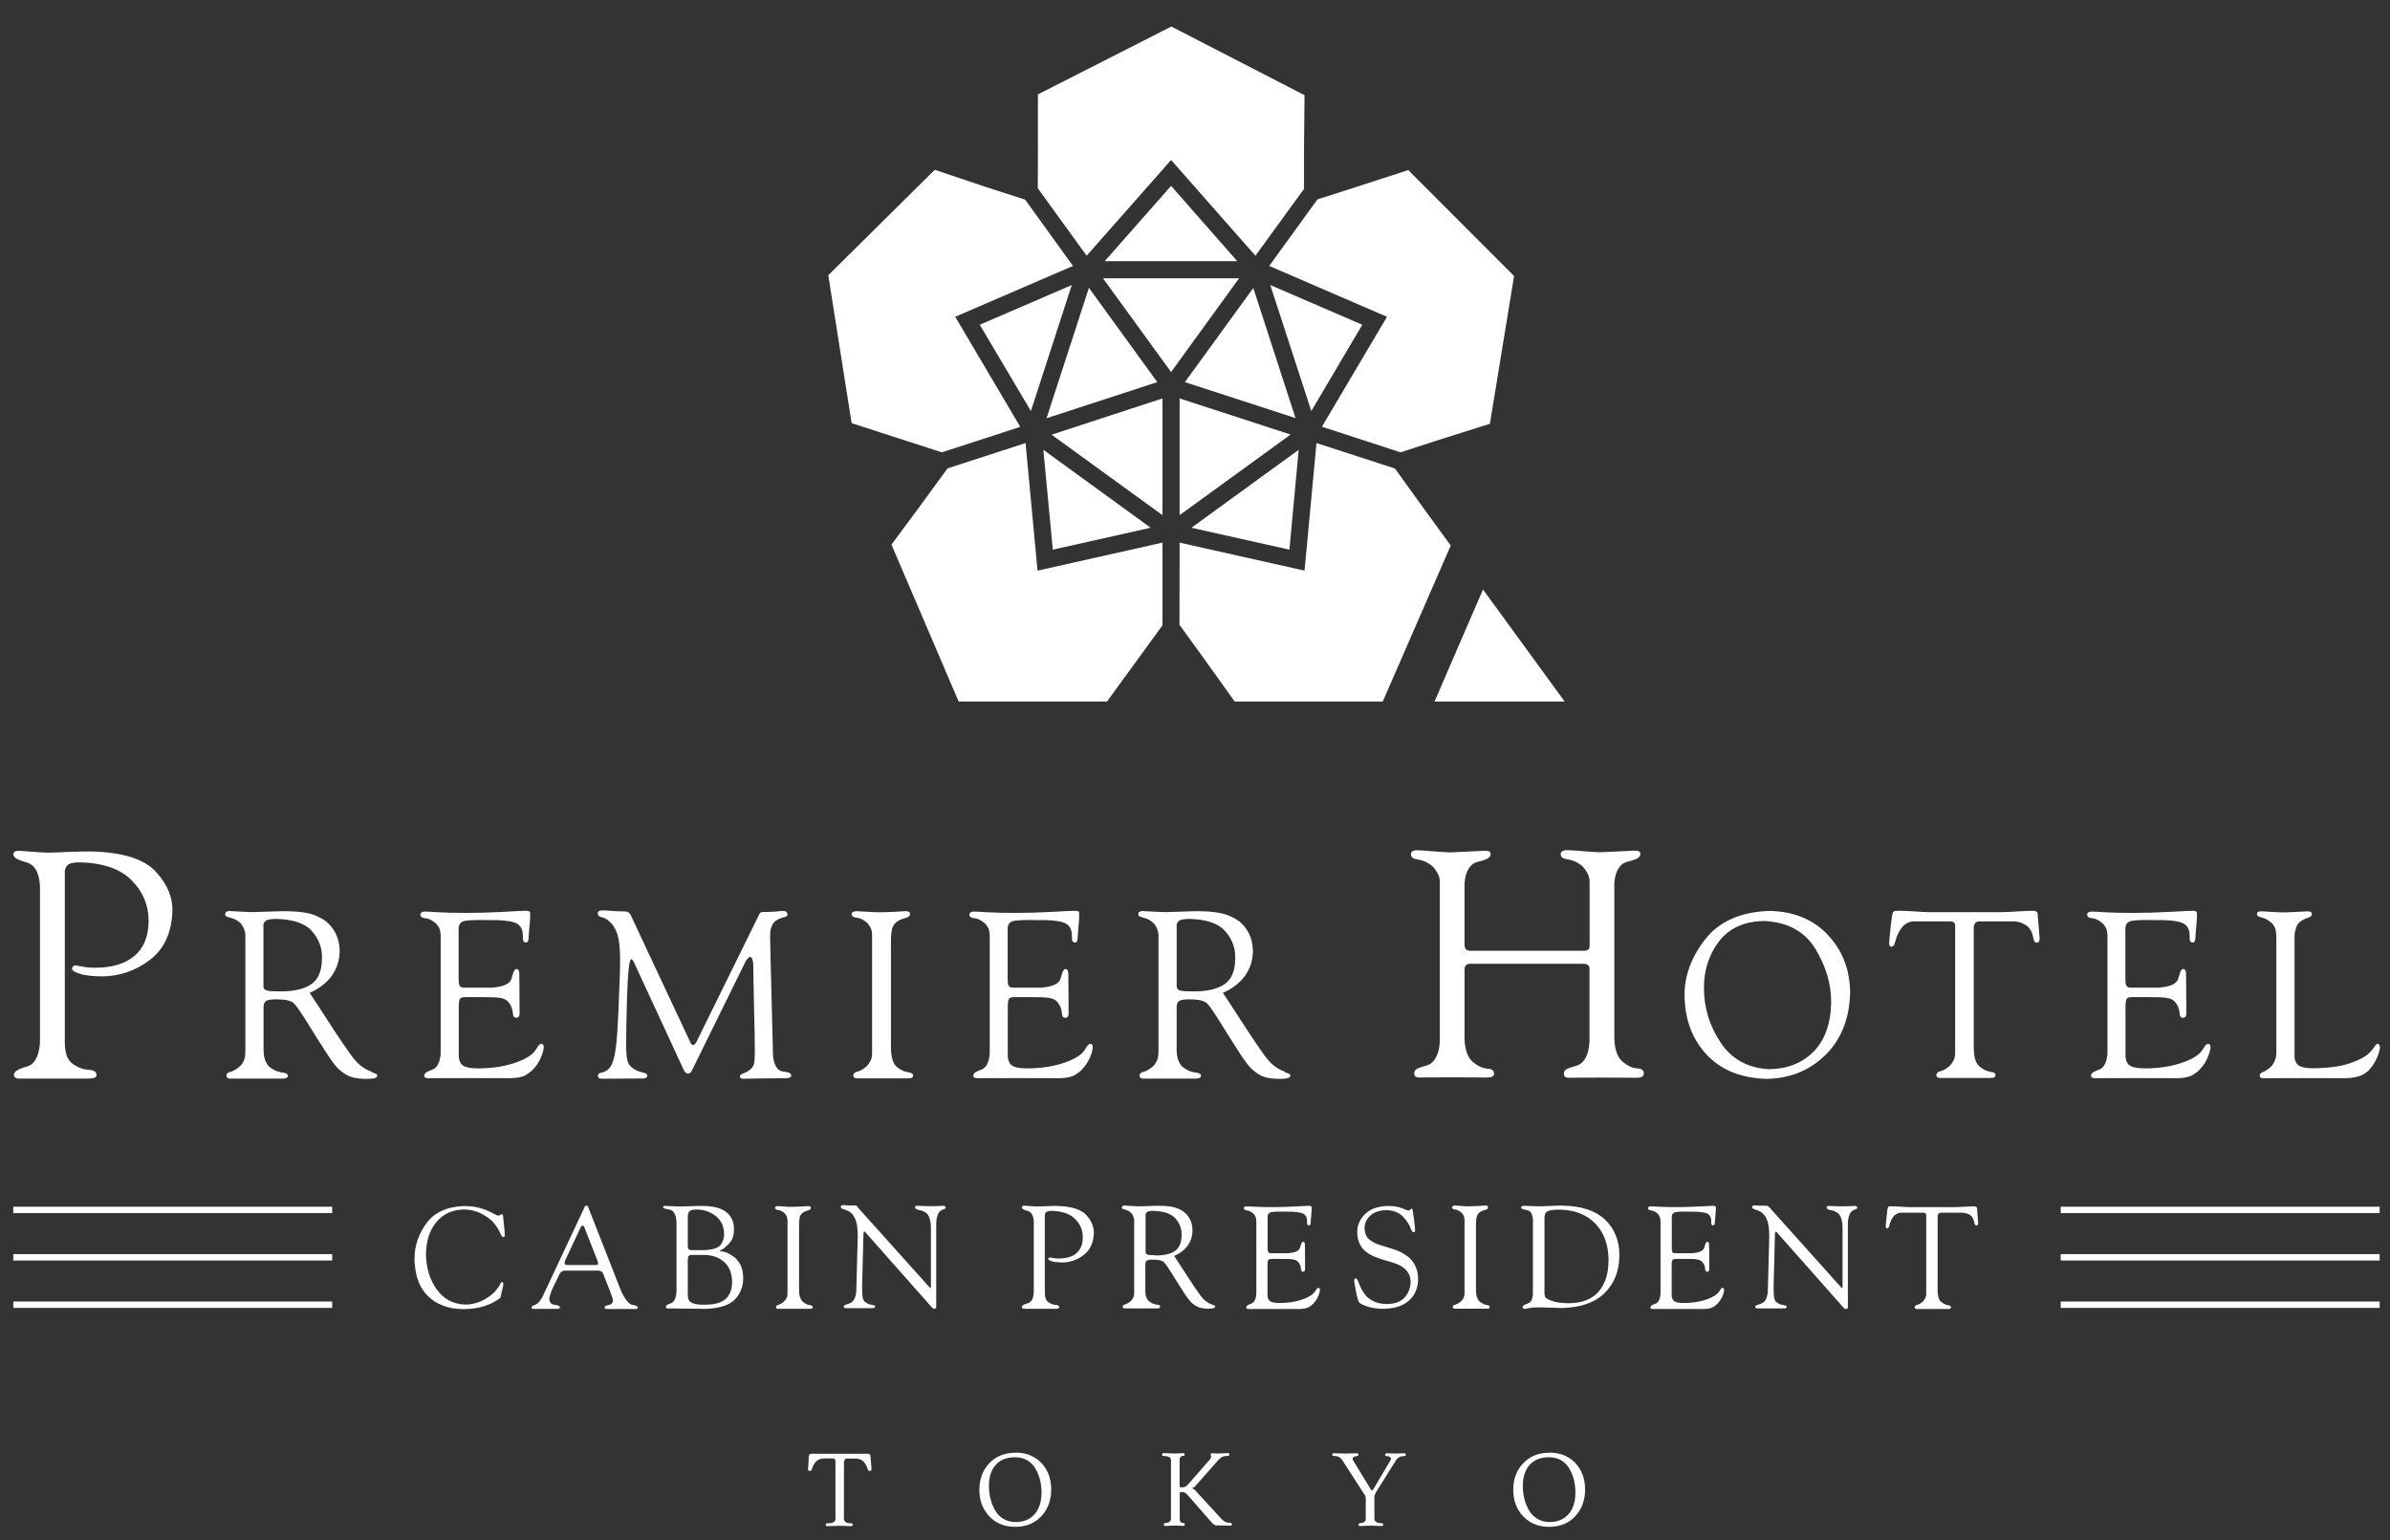 <?xml version="1.0" encoding="UTF-8"?>
<svg id="_レイヤー_2" data-name="レイヤー 2" xmlns="http://www.w3.org/2000/svg" viewBox="0 0 180 116">
  <rect x="0" y="0" width="180" height="116" fill="#333333" stroke="none"/>
  <g id="_レイヤー_14" data-name="レイヤー 14">
    <g>
      <g>
        <g>
          <g>
            <polygon points="78.58 33.88 86.66 39.75 79.29 41.4 78.58 33.88" fill="#fff" stroke-width="0"/>
            <polygon points="73.79 24.46 80.72 21.47 77.64 30.96 73.79 24.46" fill="#fff" stroke-width="0"/>
            <polygon points="83.2 19.67 88.2 14 93.18 19.67 83.2 19.67" fill="#fff" stroke-width="0"/>
            <polygon points="89.73 39.75 97.81 33.88 97.11 41.4 89.73 39.75" fill="#fff" stroke-width="0"/>
            <polygon points="95.67 21.47 102.6 24.46 98.76 30.96 95.67 21.47" fill="#fff" stroke-width="0"/>
          </g>
          <g>
            <g>
              <polygon points="88.2 12.05 81.84 19.26 78.16 14.18 78.17 11.19 78.17 7.11 88.22 2 98.25 7.17 98.21 11.19 98.21 14.23 94.55 19.26 88.2 12.05" fill="#fff" stroke-width="0"/>
              <polygon points="92.99 52.84 90.65 49.57 88.83 47.06 88.84 40.87 98.25 42.98 99.15 33.37 105.06 35.29 106.86 37.79 109.26 41.09 104.14 52.84 92.99 52.84" fill="#fff" stroke-width="0"/>
              <polygon points="99.56 32.14 104.46 23.86 95.59 20.03 99.22 15.02 102.18 14.07 106.06 12.81 114.03 20.79 112.21 31.92 108.37 33.13 105.48 34.07 99.56 32.14" fill="#fff" stroke-width="0"/>
              <polygon points="64.14 31.87 62.38 20.73 70.4 12.79 74.21 14.07 77.21 15.04 80.81 20.03 71.94 23.86 76.84 32.15 70.93 34.07 64.14 31.87" fill="#fff" stroke-width="0"/>
              <polygon points="72.2 52.84 67.14 41.02 69.53 37.79 71.36 35.28 77.24 33.37 78.14 42.98 87.55 40.87 87.55 47.1 85.75 49.57 83.37 52.84 72.2 52.84" fill="#fff" stroke-width="0"/>
            </g>
            <polygon points="108.04 52.84 111.69 44.4 117.84 52.84 108.04 52.84" fill="#fff" stroke-width="0"/>
            <g>
              <polygon points="82.01 21.68 87.16 28.78 78.82 31.5 82.01 21.68" fill="#fff" stroke-width="0"/>
              <polygon points="83.07 20.96 93.32 20.96 88.2 28.02 83.07 20.96" fill="#fff" stroke-width="0"/>
              <polygon points="88.84 30.01 97.2 32.73 88.84 38.8 88.84 30.01" fill="#fff" stroke-width="0"/>
              <polygon points="89.24 28.78 94.39 21.69 97.57 31.49 89.24 28.78" fill="#fff" stroke-width="0"/>
              <polygon points="79.2 32.74 87.55 30.01 87.55 38.8 79.2 32.74" fill="#fff" stroke-width="0"/>
            </g>
          </g>
        </g>
        <g>
          <g>
            <path d="m10.12,72c-.7.6-1.7.89-2.99.89-.38,0-.69-.04-.94-.09-.25-.05-.41-.08-.49-.09-.07,0-.14.02-.19.07-.06.05-.08.12-.08.2,0,.13.21.25.59.37.39.12.93.18,1.63.19,1.33,0,2.53-.41,3.61-1.22,1.08-.81,1.65-2.02,1.72-3.62.05-1.07-.37-2.09-1.24-3.04-.88-.96-2.5-1.47-4.88-1.53-.5,0-1.1.01-1.8.04-.7.03-1.18.05-1.44.05-.3,0-.71-.03-1.21-.07-.5-.04-.83-.06-.99-.07-.15,0-.26.03-.32.08-.06.05-.12.14-.09.26.08.23.42.37,1,.54.6.18.92.7,1,1.73v11.86c-.08,1.02-.41,1.62-.98,1.78s-1.01.35-.98.66c0,.06.03.12.1.17.06.05.16.08.29.08.15,0,4.7,0,5.11,0,.26,0,.41-.02.52-.05.11-.03.2-.1.2-.2,0-.28-.2-.39-.65-.42-.4-.03-.83-.19-1.27-.54-.14-.14-.26-.33-.34-.56-.08-.23-.13-.57-.13-1.01v-12.7c-.02-.24.05-.43.19-.58.14-.15.45-.23.91-.23,1.77.04,3.08.49,3.93,1.35.86.86,1.28,1.88,1.28,3.05,0,1.17-.36,2.05-1.06,2.65Zm17.88,8.72c-.24-.07-.6-.23-1.05-.64-.21-.21-.45-.51-.72-.9-.28-.4-.58-.84-.91-1.34-.33-.5-.67-1.02-1.01-1.55-.34-.53-.67-1.04-.99-1.51.73-.32,1.29-.76,1.68-1.3.38-.55.58-1.17.58-1.87-.01-.47-.1-.88-.26-1.22-.16-.34-.35-.6-.55-.79-.21-.24-.55-.45-1.03-.65-.48-.2-1.23-.31-2.22-.32-.29,0-.69.01-1.2.03-.51.02-.93.03-1.28.04-.28,0-.61-.02-.99-.04-.38-.02-.63-.04-.75-.04-.11,0-.19.02-.24.05-.05.03-.1.09-.1.18,0,.18.14.2.34.26.24.06.47.12.77.38.28.25.41.75.41.88v8.81c0,.31-.04.55-.12.72s-.18.31-.3.42c-.28.24-.51.36-.7.41-.21.05-.31.15-.3.3,0,.05.02.1.05.14.04.04.11.06.21.07.11,0,3.81,0,3.94,0,.14,0,.21-.01.28-.04.06-.03.14-.06.14-.16,0-.18-.16-.23-.43-.26-.26-.03-.6-.13-1-.46-.11-.11-.2-.27-.28-.46-.07-.2-.11-.43-.12-.71v-3.3c0-.22.06-.38.19-.46.14-.08.37-.12.7-.12.49,0,.83.04,1.03.11.2.06.33.14.39.22.14.14.34.42.62.85.28.43.58.91.91,1.45.33.53.65,1.03.95,1.49.3.46.55.79.74,1,.17.19.41.38.72.57.31.18.77.29,1.38.3.3,0,.53-.01.68-.04.15-.03.27-.1.25-.24-.02-.09-.12-.13-.4-.21Zm-7-6.05c-.36,0-.65-.01-.85-.05-.2-.04-.3-.15-.31-.33v-4.53c-.02-.13.02-.25.13-.37.1-.11.37-.17.8-.18,1.29.03,2.2.33,2.72.92.52.58.78,1.26.76,2.03,0,.95-.27,1.61-.82,1.98-.55.37-1.36.55-2.43.53Zm75.78,6.05c-.24-.07-.6-.23-1.05-.64-.21-.21-.45-.51-.72-.9-.28-.4-.58-.84-.91-1.34-.33-.5-.67-1.02-1.01-1.55-.34-.53-.67-1.04-.99-1.51.73-.32,1.29-.76,1.68-1.3.38-.55.58-1.17.58-1.87-.01-.47-.1-.88-.26-1.22-.16-.34-.35-.6-.55-.79-.21-.24-.55-.45-1.04-.65-.48-.2-1.23-.31-2.22-.32-.29,0-.69.01-1.2.03-.51.02-.93.03-1.28.04-.28,0-.61-.02-.99-.04-.38-.02-.63-.04-.75-.04-.11,0-.19.02-.24.05-.05.03-.1.09-.1.18,0,.18.14.2.34.26.24.06.47.12.77.38.28.25.41.75.41.88v8.81c0,.31-.04.55-.12.72-.08.17-.18.31-.3.42-.28.24-.51.36-.7.41-.21.05-.31.15-.3.3,0,.05.02.1.05.14.04.04.11.06.21.07.11,0,3.81,0,3.94,0,.14,0,.21-.01.28-.04.06-.03.14-.06.14-.16,0-.18-.16-.23-.43-.26-.26-.03-.6-.13-1-.46-.11-.11-.2-.27-.28-.46-.07-.2-.11-.43-.12-.71v-3.3c0-.22.06-.38.19-.46.14-.08.37-.12.7-.12.49,0,.83.04,1.03.11.2.06.33.14.39.22.14.14.34.42.62.85.28.43.58.91.91,1.45.33.53.65,1.03.95,1.49.3.46.55.79.74,1,.17.19.41.38.72.57.31.18.77.29,1.38.3.3,0,.53-.01.68-.04.15-.03.27-.1.25-.24-.02-.09-.12-.13-.4-.21Zm-7-6.05c-.36,0-.65-.01-.85-.05-.2-.04-.3-.15-.31-.33v-4.53c-.02-.13.02-.25.13-.37.1-.11.37-.17.8-.18,1.29.03,2.2.33,2.72.92.52.58.78,1.26.76,2.03,0,.95-.27,1.61-.82,1.98-.55.37-1.36.55-2.43.53Zm-42.52-6c-.1-.02-.3-.03-.59-.03-.26,0-.51-.02-.75-.04-.24-.02-.41-.03-.54-.03s-.21.02-.27.06c-.06.04-.09.1-.09.19,0,.11.1.22.27.26.3.06.4.14.69.4.24.23.42.55.54.97.12.42.18,1,.18,1.74.01.59-.03,1.96-.13,4.11-.1,2.14-.2,3.62-.68,4.16-.2.22-.42.3-.6.33-.17.03-.25.09-.26.24,0,.16.15.22.29.22.08,0,2.93-.02,3.07-.02.14,0,.24-.03.29-.07.05-.04.08-.08.07-.14-.01-.16-.14-.2-.38-.25-.24-.05-.52-.14-.83-.41-.15-.13-.26-.32-.31-.58-.05-.26-.08-.73-.07-1.42,0-.65.02-1.78.07-3.39.05-1.61.15-2.62.29-2.72.04-.03.09.03.13.08.04.05.08.11.11.18l3.75,8.11s.12.25.33.25c.18,0,.33-.36.33-.36l4.01-8.15c.07-.09.13-.17.19-.22.05-.05.1-.07.14-.07.07.01.12.08.16.21.04.13.06.24.06.33,0,.56.03,1.64.06,3.22.04,1.58.06,2.68.06,3.29,0,.5-.02.83-.06,1-.09.41-.55.62-.74.7s-.33.12-.32.27c.01.16.18.16.3.16.1-.01,2.98-.04,3.14-.04.15,0,.25-.02.32-.05.06-.03.11-.09.1-.17-.03-.18-.26-.25-.65-.29-.38-.05-.63-.44-.72-1.13-.01-.61-.05-2.06-.11-4.37-.06-2.31-.1-3.85-.11-4.62,0-.33.03-.59.1-.76.06-.17.15-.31.26-.41.22-.19.44-.25.63-.31.18-.05.31-.08.32-.2,0-.09-.03-.16-.08-.21s-.15-.08-.3-.08c-.08,0-.22.02-.42.04-.2.02-.64.04-.71.04-.06,0-.12,0-.17,0-.08,0-.37-.03-.42.12-.03.07-4.74,9.63-4.74,9.63-.04.08-.08.15-.12.19-.04.05-.08.07-.12.07-.05,0-.14,0-.2-.11l-4.55-9.71c-.05-.1-.13-.16-.23-.19Zm19.91,1.33c.06-.21.15-.38.3-.51.24-.2.48-.28.7-.34s.35-.13.37-.29c0-.08-.02-.13-.07-.17-.04-.04-.12-.06-.23-.06-.12,0-.36.02-.74.04-.38.02-.8.04-1.27.04-.31,0-.64-.02-1-.04-.36-.02-.59-.04-.71-.04-.14,0-.38.04-.38.23.02.15.14.24.38.26s.49.14.76.36c.11.11.2.23.28.38s.11.34.12.57v8.92c0,.23-.05.42-.13.57-.08.15-.18.29-.3.41-.25.21-.47.34-.67.38-.2.04-.31.15-.32.3,0,.05.02.1.06.14.04.04.11.06.21.07.12,0,3.49,0,3.74,0,.41.02.47-.06.5-.2,0-.14-.11-.22-.37-.26-.22-.03-.52-.12-.89-.43-.13-.12-.23-.3-.3-.54s-.11-.56-.11-.96v-7.87c0-.43.03-.75.08-.95Zm56.62,10.92c-.03.18-.19.27-.65.26-.22-.02-4.86-.02-5,0-.16,0-.36-.06-.36-.31,0-.37.39-.43.95-.6.57-.17.94-.81.98-1.84v-5.54c-.02-.09-.05-.16-.11-.2-.08-.06-.2-.1-.34-.1h-8.5c-.16,0-.28.04-.35.11-.08.08-.11.19-.11.35v5.09c0,.4.05.75.14,1.05.09.3.23.54.4.72.46.42.87.56,1.18.58.31.02.53.13.5.41-.03.18-.19.27-.65.26-.22-.02-4.86-.02-5,0-.16,0-.36-.06-.36-.31,0-.37.39-.43.95-.6s.94-.81.98-1.84v-11.98c0-.26-.07-.5-.2-.71-.12-.21-.24-.36-.35-.47-.39-.33-.76-.46-1.09-.51-.36-.05-.52-.15-.54-.4,0-.25.3-.3.44-.3.22,0,.63.03,1.22.08.59.04,1.04.08,1.26.08s.71-.03,1.36-.06c.65-.03,1.08-.05,1.28-.06.18,0,.3.02.36.07.06.04.09.12.08.22-.04.26-.34.39-.98.55-.57.14-.9.69-.98,1.58v4.6c0,.18.03.31.1.39.07.08.18.12.34.12h8.57c.14,0,.25-.03.32-.1.05-.04.08-.11.09-.2v-4.89c0-.26-.07-.5-.2-.71-.12-.21-.24-.36-.35-.47-.39-.33-.76-.46-1.09-.51-.36-.05-.52-.15-.54-.4,0-.25.3-.3.44-.3.22,0,.63.03,1.22.08.59.04,1.04.08,1.26.08s.71-.03,1.36-.06c.65-.03,1.08-.05,1.28-.06.18,0,.3.02.36.07.06.04.09.12.08.22-.04.26-.34.39-.98.55-.57.14-.9.69-.98,1.58v11.63c0,.4.05.75.14,1.05.09.3.23.54.4.72.46.42.87.56,1.18.58.31.02.53.13.5.41Zm29.82-10.24c0,.12-.02.2-.06.25-.04.05-.1.07-.18.07-.15-.02-.19-.15-.24-.4s-.13-.5-.35-.76c-.12-.11-.27-.21-.47-.3-.2-.09-.4-.13-.61-.14h-2.62c-.16,0-.27.05-.33.14-.06.09-.1.19-.1.31v9.16c.01.3.04.55.1.75.07.24.17.42.3.54.37.31.66.4.88.43.26.04.37.12.36.26-.03.14-.08.22-.49.2-.24,0-3.58,0-3.7,0-.1,0-.17-.03-.21-.07-.04-.04-.06-.08-.06-.14.01-.16.12-.26.32-.3.2-.04.42-.17.67-.38.12-.12.22-.25.3-.41.08-.15.12-.34.13-.57v-9.58c0-.14-.03-.23-.11-.27-.07-.05-.15-.07-.25-.07h-2.78c-.13,0-.27.03-.41.1-.14.06-.27.15-.38.26-.33.39-.47.75-.55,1.05-.08.32-.14.48-.31.5-.07,0-.12-.03-.14-.08-.02-.05-.04-.1-.04-.15,0-.19.04-.61.11-1.25.07-.64.12-.98.17-1.1.04-.09.12-.11.2-.12.08,0,.17-.01.29-.01.32,0,.7.02,1.16.05.46.03.77.05.93.05h5.7c.18,0,.54-.02,1.08-.05.54-.03.92-.05,1.16-.05.15,0,.26.03.31.08.06.05.08.12.08.2,0,.15.03.45.07.9.04.45.06.75.07.89Zm19.29-.74c.07-.2.16-.36.28-.48.23-.19.45-.27.63-.33.19-.07.29-.12.3-.26,0-.08-.02-.13-.06-.17-.04-.04-.12-.06-.23-.06-.11,0-.38.02-.81.04-.43.02-.78.04-1.05.04-.24,0-.55-.02-.92-.04-.37-.02-.61-.04-.72-.04-.12,0-.33,0-.34.19,0,.18.11.21.3.26.21.05.46.13.78.41.12.1.21.23.28.39.07.16.1.45.1.87v8.5c0,.24-.04.46-.12.64-.08.19-.18.34-.3.46-.22.19-.44.34-.6.39-.16.05-.24.14-.23.28,0,.05.02.09.06.12.04.04.1.06.18.06.08-.01,5.9-.01,6.22,0,.56-.02.97-.1,1.24-.24.27-.14.45-.28.55-.4.21-.22.39-.5.55-.84.16-.34.24-.63.25-.87,0-.05-.01-.1-.04-.15-.03-.05-.07-.08-.12-.09-.11-.02-.19.12-.28.26-.09.14-.2.25-.3.37-.28.3-.77.57-1.47.82-.7.25-1.66.38-2.88.39-.59-.01-.97-.11-1.13-.3-.16-.19-.23-.41-.21-.67v-8.9c0-.24.03-.45.1-.65Zm-132.99-1.27s-.13-.07-.3-.07c-.2,0-.77.03-1.71.08-.94.05-1.84.08-2.71.08-.98,0-1.72-.02-2.2-.05s-.82-.05-1-.05c-.12,0-.33.05-.33.23.01.18.15.25.37.27.25.02.48.13.76.36.1.08.19.2.27.34s.12.34.13.59v8.91c-.05.64-.26,1.07-.62,1.2-.36.13-.63.25-.62.48.02.14.15.16.27.17.1-.01,6.02-.01,6.28,0,.5-.02.88-.1,1.12-.25.24-.15.42-.29.54-.43.25-.26.44-.55.58-.89.14-.33.21-.59.21-.78,0-.05-.02-.21-.14-.24-.15-.01-.24.09-.33.25s-.19.29-.3.42c-.35.34-.9.62-1.64.84-.74.22-1.58.34-2.53.34-.64,0-1.05-.1-1.23-.29-.18-.19-.25-.47-.23-.83v-3.62c0-.11.01-.22.03-.32s.05-.18.09-.22c.06-.06.2-.09.42-.09.22,0,.57,0,1.03,0,.74,0,1.25.01,1.53.06.28.04.49.14.63.3.24.29.32.56.34.81.02.29.08.38.28.39.06,0,.23-.04.23-.31,0-.09-.01-2.89-.02-3.02,0-.16-.06-.38-.24-.34-.16.03-.22.29-.34.7-.11.41-.62.64-1.5.7h-2.07c-.18,0-.3-.05-.35-.16s-.07-.27-.07-.51v-3.77c0-.35.17-.55.53-.6.36-.05.92-.07,1.68-.05.89-.02,1.56.04,1.99.18.43.14.64.48.64,1.01,0,.16,0,.28.03.37.03.09.12.12.18.13.08.01.14-.04.17-.1.03-.06.04-.12.05-.21,0-.16.03-.44.06-.83.04-.39.06-.67.06-.84,0-.2,0-.32-.04-.37Zm41.35,0s-.13-.07-.3-.07c-.2,0-.77.03-1.71.08-.94.05-1.84.08-2.71.08-.98,0-1.72-.02-2.2-.05s-.82-.05-1-.05c-.12,0-.33.05-.33.23.01.18.15.25.37.27.25.02.48.13.76.36.1.08.19.2.27.34s.12.34.13.59v8.91c-.05.64-.26,1.07-.62,1.2-.36.13-.63.25-.62.48.02.14.15.16.27.17.1-.01,6.02-.01,6.28,0,.5-.02.88-.1,1.12-.25.24-.15.42-.29.54-.43.25-.26.44-.55.58-.89.14-.33.21-.59.21-.78,0-.05-.02-.21-.14-.24-.15-.01-.24.09-.33.25s-.19.29-.3.42c-.35.34-.9.62-1.64.84-.74.22-1.58.34-2.53.34-.64,0-1.05-.1-1.23-.29-.18-.19-.25-.47-.23-.83v-3.62c0-.11.01-.22.03-.32s.05-.18.09-.22c.06-.06.2-.09.42-.09.22,0,.57,0,1.03,0,.74,0,1.25.01,1.53.06.28.04.49.14.63.3.24.29.32.56.34.81.02.29.08.38.28.39.06,0,.23-.04.23-.31,0-.09-.01-2.89-.02-3.02,0-.16-.06-.38-.24-.34-.16.03-.22.29-.34.7-.11.41-.62.64-1.5.7h-2.07c-.18,0-.3-.05-.35-.16s-.07-.27-.07-.51v-3.77c0-.35.17-.55.53-.6.36-.05.92-.07,1.68-.05.89-.02,1.56.04,1.99.18.43.14.64.48.64,1.01,0,.16,0,.28.03.37.03.09.12.12.18.13.08.01.14-.04.17-.1.03-.06.04-.12.05-.21,0-.16.03-.44.06-.83.04-.39.06-.67.06-.84,0-.2,0-.32-.04-.37Zm84.18,0s-.13-.07-.3-.07c-.2,0-.77.03-1.71.08-.94.05-1.84.08-2.71.08-.98,0-1.72-.02-2.2-.05s-.82-.05-1-.05c-.12,0-.33.05-.33.23.01.18.15.25.37.27.25.02.48.13.76.36.1.08.19.2.27.34s.12.34.13.59v8.91c-.05.64-.26,1.07-.62,1.2-.36.13-.63.25-.62.48.02.14.15.16.27.17.1-.01,6.02-.01,6.28,0,.5-.02.88-.1,1.12-.25.24-.15.42-.29.54-.43.25-.26.44-.55.58-.89.14-.33.21-.59.21-.78,0-.05-.02-.21-.14-.24-.15-.01-.24.09-.33.25s-.19.29-.3.42c-.35.34-.9.62-1.64.84-.74.22-1.58.34-2.53.34-.64,0-1.05-.1-1.23-.29-.18-.19-.25-.47-.23-.83v-3.62c0-.11.01-.22.03-.32s.05-.18.09-.22c.06-.06.2-.09.42-.09.22,0,.57,0,1.03,0,.74,0,1.25.01,1.53.06.28.04.49.14.63.3.24.29.32.56.34.81.02.29.08.38.28.39.06,0,.23-.04.23-.31,0-.09-.01-2.89-.02-3.02,0-.16-.06-.38-.24-.34-.16.03-.22.29-.34.7-.11.41-.62.64-1.5.7h-2.07c-.18,0-.3-.05-.35-.16s-.07-.27-.07-.51v-3.77c0-.35.17-.55.53-.6.36-.05.92-.07,1.68-.05.89-.02,1.56.04,1.99.18.43.14.64.48.64,1.01,0,.16,0,.28.03.37.03.09.12.12.18.13.08.01.14-.04.17-.1.03-.06.04-.12.05-.21,0-.16.03-.44.06-.83.04-.39.06-.67.06-.84,0-.2,0-.32-.04-.37Zm-27.78,1.74c-1.1-1.16-2.56-1.76-4.36-1.8-2.22.06-3.83.81-4.88,2.14-1.04,1.34-1.56,2.74-1.55,4.22.02,1.8.57,3.29,1.66,4.46,1.09,1.17,2.61,1.78,4.54,1.83,1.78-.04,3.26-.65,4.44-1.83,1.18-1.18,1.79-2.75,1.83-4.7-.03-1.73-.59-3.17-1.69-4.32Zm-1.06,8.78c-.84.87-1.97,1.32-3.36,1.34-1.58-.08-2.8-.74-3.63-1.97-.85-1.25-1.28-2.65-1.28-4.17,0-1.32.38-2.49,1.13-3.48.78-1.02,1.95-1.54,3.48-1.54,1.72.1,2.99.8,3.78,2.09.8,1.31,1.2,2.67,1.19,4.04-.02,1.57-.46,2.81-1.3,3.69Z" fill="#fff" stroke-width="0"/>
            <g>
              <g>
                <rect x="155.2" y="90.89" width="24.02" height=".48" fill="#fff" stroke-width="0"/>
                <rect x="155.2" y="94.46" width="24.02" height=".48" fill="#fff" stroke-width="0"/>
                <rect x="155.2" y="98.03" width="24.02" height=".48" fill="#fff" stroke-width="0"/>
              </g>
              <g>
                <rect x="1" y="90.89" width="24.02" height=".48" fill="#fff" stroke-width="0"/>
                <rect x="1" y="94.46" width="24.02" height=".48" fill="#fff" stroke-width="0"/>
                <rect x="1" y="98.03" width="24.02" height=".48" fill="#fff" stroke-width="0"/>
              </g>
            </g>
            <g>
              <path d="m106.55,92.75s.03-.05.03-.08c0-.1-.03-.38-.09-.85-.05-.46-.1-.77-.15-.79-.03-.02-.07.03-.11.07-.04.04-.1.08-.18.07-.08-.01-.24-.07-.47-.17s-.57-.16-1.03-.17c-.78.02-1.36.23-1.75.62-.39.39-.58.84-.58,1.35,0,.34.06.61.16.83s.21.39.33.5c.22.22.47.38.76.5s.57.22.86.3.57.17.84.26c.26.1.49.24.69.43.09.08.17.2.25.35.08.15.12.33.13.53,0,.48-.15.88-.44,1.21-.29.33-.74.5-1.34.51-.43-.01-.77-.08-1.03-.22s-.43-.26-.53-.38c-.27-.31-.41-.6-.52-.88s-.16-.45-.28-.45c-.03,0-.06.02-.08.05-.02.04-.03.08-.03.14,0,.08.05.34.13.78s.16.71.24.84c.09.09.29.19.61.3.32.11.72.17,1.21.18.89-.02,1.55-.24,1.98-.66.43-.42.65-.96.64-1.6,0-.37-.07-.68-.19-.93-.12-.26-.25-.45-.39-.58-.31-.29-.66-.5-1.05-.64-.39-.14-.77-.26-1.13-.36-.36-.1-.66-.25-.9-.44-.24-.19-.36-.49-.37-.88,0-.35.14-.66.42-.92s.67-.41,1.18-.42c.31,0,.57.05.78.14.21.09.39.21.53.36.32.35.48.64.55.84.08.21.13.31.24.32.04,0,.07-.01.1-.04Z" fill="#fff" stroke-width="0"/>
              <path d="m81.08,94.39c-.32.27-.77.4-1.36.4-.17,0-.31-.02-.42-.04-.11-.02-.19-.04-.22-.04-.03,0-.06.01-.09.03-.03.02-.04.05-.04.09,0,.06.09.11.27.17.18.05.42.08.74.09.6,0,1.15-.18,1.64-.55.49-.37.75-.91.78-1.64.02-.49-.17-.94-.56-1.38-.4-.43-1.13-.66-2.21-.69-.23,0-.5,0-.82.02-.32.01-.53.02-.65.02-.14,0-.32-.01-.55-.03-.23-.02-.38-.03-.45-.03-.07,0-.12.01-.14.04-.03.02-.05.06-.04.12.04.11.19.17.45.24s.41.32.45.78v5.37c-.04.46-.18.73-.45.8s-.46.16-.45.3c0,.03.01.05.04.08.03.02.07.03.13.04.07,0,2.13,0,2.31,0,.12,0,.19,0,.24-.02.05-.01.09-.05.09-.09,0-.13-.09-.18-.3-.19-.18-.01-.37-.09-.57-.24-.07-.07-.12-.15-.15-.26-.04-.1-.06-.26-.06-.46v-5.75c0-.11.02-.2.09-.26.07-.07.2-.1.41-.11.8.02,1.39.22,1.78.61.39.39.58.85.58,1.38,0,.53-.16.93-.48,1.2Z" fill="#fff" stroke-width="0"/>
              <path d="m91.3,98.26c-.15-.04-.37-.14-.64-.39-.13-.13-.27-.31-.44-.56-.17-.24-.36-.52-.56-.83-.2-.31-.41-.62-.62-.95-.21-.33-.41-.64-.61-.93.45-.2.8-.47,1.03-.8.24-.34.35-.72.35-1.15,0-.29-.06-.54-.16-.75-.1-.21-.21-.37-.34-.49-.13-.14-.34-.28-.64-.4-.3-.12-.75-.19-1.37-.19-.18,0-.43,0-.74.02-.31.01-.57.02-.79.02-.17,0-.37-.01-.61-.03-.23-.01-.39-.02-.46-.03-.07,0-.11.01-.15.03-.03.02-.06.05-.06.11,0,.11.09.13.21.16.15.04.29.07.47.24.17.15.25.46.25.54v5.42c0,.19-.02.34-.07.44-.05.1-.11.19-.19.26-.17.15-.32.22-.43.25-.13.03-.19.09-.18.18,0,.03.01.06.03.08.02.02.07.04.13.04.07,0,2.34,0,2.42,0,.08,0,.13,0,.17-.03.04-.02.08-.04.08-.1,0-.11-.1-.14-.27-.16-.16-.02-.37-.08-.61-.28-.07-.07-.13-.16-.17-.28-.05-.12-.07-.27-.07-.44v-2.03c0-.14.04-.23.12-.28.08-.05.23-.08.43-.07.3,0,.51.03.63.07.12.04.2.08.24.14.08.08.21.26.38.52.17.27.36.56.56.89.2.33.4.63.58.92.18.28.34.49.46.61.1.12.25.24.44.35.19.11.47.18.85.19.18,0,.32,0,.42-.03.09-.02.17-.06.15-.15-.01-.06-.08-.08-.24-.13Zm-4.31-3.72c-.22,0-.4,0-.52-.03-.12-.02-.19-.09-.19-.2v-2.78c-.01-.08.02-.15.08-.22.06-.07.23-.11.49-.11.79.02,1.35.21,1.67.56.32.36.48.77.47,1.25,0,.59-.17.99-.51,1.22-.34.23-.84.34-1.49.33Z" fill="#fff" stroke-width="0"/>
              <path d="m111.22,91.66c.03-.13.1-.23.18-.32.15-.12.3-.17.44-.21s.22-.08.23-.18c0-.05-.01-.08-.04-.11-.03-.02-.08-.04-.14-.04-.07,0-.23.01-.46.03-.23.01-.49.02-.78.03-.19,0-.4-.01-.62-.03-.22-.01-.37-.02-.44-.03-.08,0-.23.03-.23.14.01.09.09.15.23.16s.3.09.47.22c.07.07.13.14.17.24s.07.21.07.35v5.51c0,.14-.03.26-.08.35-.05.09-.11.18-.19.25-.15.13-.29.21-.42.24-.13.03-.19.09-.2.19,0,.03.01.06.04.08.03.02.07.04.13.04.07,0,2.16,0,2.31,0,.25.02.29-.04.31-.12,0-.09-.06-.14-.23-.16-.14-.02-.32-.08-.55-.27-.08-.08-.14-.19-.19-.33s-.07-.34-.07-.59v-4.86c0-.26.02-.46.05-.59Z" fill="#fff" stroke-width="0"/>
              <path d="m148.99,92.11c0,.07-.01.12-.04.15-.02.03-.06.05-.11.05-.09-.01-.12-.09-.15-.24s-.08-.31-.21-.47c-.07-.07-.17-.13-.29-.18-.12-.05-.25-.08-.38-.08h-1.61c-.1,0-.17.03-.21.09-.04.05-.06.12-.06.19v5.63c0,.19.03.34.06.46.04.15.11.26.19.33.23.19.4.25.54.27.16.02.23.07.22.16-.02.09-.05.14-.3.12-.15,0-2.2,0-2.27,0-.06,0-.1-.02-.13-.04-.03-.02-.04-.05-.04-.08,0-.1.07-.16.2-.19.12-.03.26-.11.41-.24.07-.07.13-.16.18-.25.05-.09.08-.21.08-.35v-5.89c0-.08-.02-.14-.06-.17-.04-.03-.09-.04-.15-.04h-1.71c-.08,0-.16.02-.25.06-.09.04-.17.09-.24.16-.21.24-.29.46-.34.65-.05.2-.08.3-.19.31-.04,0-.07-.02-.09-.05-.01-.03-.02-.06-.02-.09,0-.12.03-.38.07-.77.04-.39.07-.6.1-.68.02-.05.08-.07.12-.07.05,0,.11,0,.18,0,.19,0,.43.01.72.03.28.02.47.03.57.03h3.51c.11,0,.33-.01.66-.03.33-.02.57-.03.71-.03.09,0,.16.02.19.05.03.03.05.07.05.12,0,.09.02.27.04.55.02.28.04.46.04.55Z" fill="#fff" stroke-width="0"/>
              <path d="m129.2,90.86s-.08-.04-.18-.04c-.12,0-.47.02-1.05.05-.58.03-1.13.05-1.67.05-.6,0-1.06-.01-1.36-.03s-.5-.03-.62-.03c-.08,0-.2.03-.2.14,0,.11.09.15.23.17.15.01.29.08.47.22.06.05.12.12.16.21s.07.21.08.36v5.49c-.03.4-.16.66-.38.74-.22.08-.39.15-.38.3,0,.09.09.1.17.1.06,0,3.71,0,3.87,0,.31-.01.54-.06.69-.15.15-.09.26-.18.33-.26.15-.16.27-.34.36-.55.09-.21.13-.37.13-.48,0-.03-.01-.13-.09-.15-.09,0-.15.06-.2.15s-.12.18-.19.26c-.22.21-.55.38-1.01.52-.46.14-.98.21-1.56.21-.4,0-.65-.06-.76-.18-.11-.12-.15-.29-.14-.51v-2.23c0-.07,0-.13.02-.2s.03-.11.06-.14c.04-.04.12-.05.26-.06.14,0,.35,0,.64,0,.45,0,.77,0,.94.04.17.03.3.09.39.19.15.18.2.35.21.5.01.18.05.23.17.24.04,0,.14-.02.14-.19,0-.05,0-1.78-.01-1.86,0-.1-.04-.23-.15-.21-.1.02-.14.18-.21.43-.07.25-.38.4-.93.43h-1.27c-.11,0-.18-.03-.21-.1s-.04-.17-.04-.31v-2.32c0-.22.11-.34.33-.37.22-.03.57-.04,1.03-.03.55-.01.96.03,1.22.11.26.08.4.29.39.62,0,.1,0,.17.02.23.02.05.07.08.11.08.05,0,.09-.02.11-.06.02-.04.02-.07.03-.13,0-.1.02-.27.04-.51.02-.24.03-.41.04-.52,0-.12,0-.2-.03-.23Z" fill="#fff" stroke-width="0"/>
              <path d="m98.76,90.86s-.08-.04-.18-.04c-.12,0-.47.02-1.05.05-.58.03-1.13.05-1.67.05-.6,0-1.06-.01-1.36-.03s-.5-.03-.62-.03c-.08,0-.2.03-.2.14,0,.11.09.15.23.17.15.01.29.08.47.22.06.05.12.12.16.21s.07.21.08.36v5.49c-.03.4-.16.66-.38.74-.22.08-.39.15-.38.3,0,.09.09.1.17.1.06,0,3.71,0,3.87,0,.31-.01.54-.06.69-.15.15-.09.26-.18.33-.26.15-.16.27-.34.36-.55.09-.21.13-.37.13-.48,0-.03-.01-.13-.09-.15-.09,0-.15.06-.2.15s-.12.18-.19.26c-.22.21-.55.38-1.01.52-.46.14-.98.21-1.56.21-.4,0-.65-.06-.76-.18-.11-.12-.15-.29-.14-.51v-2.23c0-.07,0-.13.02-.2s.03-.11.06-.14c.04-.04.12-.05.26-.06.14,0,.35,0,.64,0,.45,0,.77,0,.94.04.17.03.3.09.39.19.15.18.2.35.21.5.01.18.05.23.17.24.04,0,.14-.02.14-.19,0-.05,0-1.78-.01-1.86,0-.1-.04-.23-.15-.21-.1.02-.14.18-.21.43-.07.25-.38.4-.93.43h-1.27c-.11,0-.18-.03-.21-.1s-.04-.17-.04-.31v-2.32c0-.22.11-.34.33-.37.22-.03.57-.04,1.03-.03.55-.01.96.03,1.22.11.26.08.4.29.39.62,0,.1,0,.17.02.23.02.05.07.08.11.08.05,0,.09-.02.11-.06.02-.04.02-.07.03-.13,0-.1.02-.27.04-.51.02-.24.03-.41.04-.52,0-.12,0-.2-.03-.23Z" fill="#fff" stroke-width="0"/>
              <path d="m117.7,90.81c1.39.02,2.45.37,3.17,1.04.72.68,1.09,1.57,1.09,2.68,0,1.18-.37,2.13-1.11,2.86-.74.73-1.82,1.1-3.25,1.13-.15,0-.43-.02-.84-.03-.41-.01-.71-.02-.91-.02-.3,0-.52.02-.66.05-.14.03-.24.05-.32.06-.11.02-.2-.04-.2-.14s.17-.18.39-.26c.24-.09.36-.29.39-.7v-5.64c-.04-.4-.16-.64-.42-.69-.26-.05-.45-.08-.47-.2,0-.04.02-.08.06-.1.04-.02.09-.03.16-.03s.23,0,.47.02c.24.01.47.02.67.02.2,0,.48-.01.84-.03s.67-.02.93-.03Zm3.45,4.12c-.01-1.18-.35-2.1-1.01-2.78s-1.57-1.03-2.73-1.04c-.38,0-.65.03-.83.11-.17.08-.26.25-.26.51v5.66s0,.09.02.17c.01.08.03.14.06.17.07.08.25.17.53.27.29.1.69.15,1.21.16,1.02-.01,1.78-.31,2.27-.89.49-.58.74-1.36.73-2.34Z" fill="#fff" stroke-width="0"/>
              <path d="m133.29,90.97l5.34,5.96s.03.03.04.04c.01.02.03.03.06.03.03,0,.04-.01.04-.04,0-.03,0-.05,0-.08v-4.43c0-.22-.03-.42-.08-.61-.05-.19-.13-.33-.22-.43-.18-.14-.37-.23-.57-.26s-.31-.09-.33-.2c0-.04.01-.07.04-.09.03-.02.06-.03.11-.03.05,0,.72.03,1.01.03s.85-.02.92-.03c.08,0,.13,0,.16.02.03.02.07.06.07.11,0,.07-.07.11-.16.13s-.18.08-.29.17c-.07.07-.13.19-.18.35-.05.16-.08.36-.08.58v6.27c0,.14-.19.2-.32.04l-4.95-5.59s-.06-.07-.08-.1-.05-.04-.07-.04c-.03,0-.05.02-.05.05,0,.03-.01.06-.02.08l-.1,3.91c0,.3,0,.56.02.77.02.21.07.37.15.46.23.2.42.24.56.26.18.03.25.03.25.14-.01.11-.14.11-.21.11-.14,0-1.94,0-1.99,0-.08,0-.17-.04-.17-.13,0-.11.22-.14.47-.24.28-.12.42-.37.48-.87l.11-4.17c0-.48-.04-.85-.12-1.12-.09-.27-.2-.47-.36-.62-.2-.17-.33-.22-.54-.28-.15-.05-.26-.09-.27-.2,0-.05.03-.08.05-.1.02-.02.07-.03.14-.03.05,0,.26.01.41.02.09,0,.26,0,.33,0,.11,0,.19,0,.23.02.04.01.09.05.13.1Z" fill="#fff" stroke-width="0"/>
              <g>
                <path d="m55.5,94.87c-.31-.33-.84-.62-1.22-.62-.06,0-.1-.04,0-.08.17-.07.58-.41.75-.65.17-.24.25-.55.25-.94,0-.53-.18-.96-.56-1.27-.38-.31-.97-.47-1.78-.48-.31,0-.61,0-.9.02-.29.01-.53.02-.71.02-.29,0-.54-.01-.74-.02-.2-.01-.35-.02-.45-.02-.08,0-.14,0-.17.02s-.04.04-.04.07c.03.11.19.13.51.19.29.05.46.34.51.91v5.23c-.03.51-.16.8-.4.9-.23.1-.4.14-.4.28,0,.04.01.07.04.09.03.02.06.03.11.03.05,0,2.67.03,2.91.03,1.15-.05,1.9-.35,2.29-.88.4-.55.48-1.02.47-1.45,0-.59-.17-1.05-.48-1.38Zm-3.7-3.21c0-.21.04-.36.14-.44.1-.08.27-.12.51-.12.55,0,1.03.17,1.44.48.41.31.62.75.64,1.29.03.27-.04.54-.21.83-.17.28-.61.44-1.33.46h-.87c-.12,0-.2-.02-.25-.07-.05-.05-.07-.13-.07-.25v-2.18Zm2.87,6.16c-.32.3-.85.45-1.59.45-.39.01-.7-.03-.93-.12-.23-.09-.35-.29-.35-.61v-2.63c0-.14.02-.24.06-.3.05-.06.13-.09.25-.09h.89c.64,0,1.15.18,1.54.53.39.35.58.84.6,1.49,0,.55-.15.98-.47,1.28Z" fill="#fff" stroke-width="0"/>
                <path d="m47.62,98.28c-.25-.05-.54-.38-.86-1.08l-2.48-6.33s-.01-.02-.03-.04c-.02-.02-.04-.02-.07-.02s-.1,0-.13.06l-3.19,6.8c-.18.34-.37.54-.54.6-.18.06-.28.12-.29.19,0,.04,0,.07.03.09s.06.03.11.03h1.82c.06,0,.1,0,.13-.03.03-.02.05-.05.05-.09,0-.11-.17-.15-.4-.18-.23-.03-.39-.17-.4-.44.02-.23.12-.54.31-.93.19-.39.34-.71.47-.97.04-.07.09-.13.16-.17.07-.04.15-.07.22-.07h2.53c.08,0,.15.02.22.06.07.04.12.1.15.18.12.3.26.67.44,1.12.18.44.27.72.29.85.03.17-.11.35-.29.38-.18.03-.35.08-.33.21.02.09.11.09.16.09.05,0,2.17,0,2.22,0,.04,0,.07-.01.09-.03.02-.02.03-.04.03-.07-.01-.12-.14-.16-.4-.2Zm-2.74-3h-2.16c-.11,0-.17-.04-.19-.1-.02-.06-.01-.14.03-.24l1.17-2.5s.04-.06.07-.09c.03-.03.05-.04.08-.04.02,0,.05.01.07.04.03.03.05.06.06.09l.98,2.49c.05.12.07.21.05.27-.02.05-.07.08-.16.08Z" fill="#fff" stroke-width="0"/>
                <path d="m60.23,91.69c.03-.13.09-.23.18-.31.15-.12.3-.17.43-.21s.22-.08.23-.18c0-.05-.01-.08-.04-.11-.03-.02-.08-.04-.14-.04-.07,0-.22.01-.46.03-.23.01-.49.02-.78.03-.19,0-.4-.01-.61-.03-.22-.01-.36-.02-.44-.03-.08,0-.23.03-.23.14.01.09.09.15.23.16s.3.08.47.22c.07.07.13.14.17.24s.07.21.07.35v5.48c0,.14-.03.26-.08.35-.05.09-.11.18-.18.25-.15.13-.29.21-.41.24-.12.03-.19.09-.2.19,0,.03.01.06.04.08.03.02.07.04.13.04.07,0,2.15,0,2.3,0,.25.02.29-.04.3-.12,0-.09-.06-.13-.23-.16-.14-.02-.32-.07-.54-.27-.08-.08-.14-.19-.19-.33s-.07-.34-.07-.59v-4.84c0-.26.02-.46.05-.59Z" fill="#fff" stroke-width="0"/>
                <path d="m34.92,91.09c.53.02.98.13,1.35.33.37.2.65.4.83.59.3.33.46.61.55.82.1.22.14.33.25.34.08,0,.13-.06.12-.12,0-.18-.03-.46-.07-.84-.04-.38-.06-.6-.07-.67,0-.03,0-.05-.02-.06-.01-.01-.04-.02-.06-.02-.03,0-.07.02-.13.05-.05.03-.1.04-.14.05-.07,0-.17-.05-.3-.12-.13-.07-.3-.16-.51-.25-.21-.1-.46-.18-.76-.25-.3-.07-.65-.1-1.05-.1-1.26.05-2.19.48-2.79,1.29-.6.81-.9,1.7-.9,2.68h0s0,0,0,0c0,0,0,0,0,0,0,.15,0,.29.02.43.08,1.03.42,1.83,1,2.39.66.64,1.54.96,2.63.97.63,0,1.17-.08,1.62-.23.45-.15.85-.35,1.19-.61.04-.15.09-.35.14-.59.06-.24.09-.39.09-.45,0-.04,0-.07-.02-.1-.01-.03-.03-.05-.06-.05-.11-.02-.12.09-.21.24-.08.13-.19.3-.35.48-.29.29-.62.52-1.01.7-.39.18-.8.27-1.23.27-.9-.03-1.61-.41-2.13-1.13-.52-.72-.81-1.62-.82-2.68.02-1,.28-1.81.79-2.41.51-.61,1.19-.92,2.04-.94Z" fill="#fff" stroke-width="0"/>
                <path d="m64.63,90.97l5.34,5.95s.03.03.04.04c.01.02.03.03.06.03.03,0,.04-.01.04-.04,0-.03,0-.05,0-.08v-4.43c0-.22-.03-.42-.08-.61-.05-.19-.13-.33-.22-.43-.18-.14-.37-.23-.57-.26s-.31-.09-.33-.2c0-.04.01-.07.04-.09.03-.02.06-.03.11-.03.05,0,.72.03,1.01.03s.85-.02.92-.03c.08,0,.13,0,.16.02.03.02.07.06.07.11,0,.07-.07.11-.16.13s-.18.08-.29.17c-.07.07-.13.19-.18.35-.05.16-.08.36-.08.58v6.26c0,.14-.19.2-.32.04l-4.94-5.58s-.06-.07-.08-.1-.05-.04-.07-.04c-.03,0-.05.02-.05.05,0,.03-.01.06-.02.08l-.1,3.9c0,.3,0,.56.02.77.02.21.07.37.15.46.23.2.42.24.56.26.18.03.25.03.25.14-.01.11-.14.11-.21.11-.14,0-1.94,0-1.99,0-.08,0-.17-.04-.17-.13,0-.11.22-.14.47-.24.28-.12.42-.37.48-.87l.11-4.17c0-.48-.04-.85-.12-1.12-.09-.27-.2-.47-.36-.62-.2-.17-.33-.22-.53-.28-.15-.05-.26-.08-.27-.2,0-.05.03-.08.05-.1.02-.02.07-.03.14-.03.05,0,.26.01.41.02.09,0,.26,0,.33,0,.11,0,.19,0,.23.02.04.01.09.05.12.1Z" fill="#fff" stroke-width="0"/>
              </g>
            </g>
          </g>
          <g>
            <path d="m63.56,110.06v4.34c0,.09.03.17.1.22.07.05.15.09.25.1l.22.02c.06,0,.09.03.09.1,0,.03-.01.06-.03.08s-.05.03-.07.03l-.87-.03-.96.03s-.05-.01-.07-.03c-.02-.02-.03-.05-.03-.08,0-.07.03-.1.09-.1l.29-.02c.1-.01.18-.04.25-.1.07-.05.1-.13.1-.22v-4.34c0-.14-.06-.21-.19-.21h-.65c-.25,0-.45.07-.6.21-.14.14-.26.34-.34.61-.03.08-.07.12-.13.12s-.09-.01-.12-.04c-.03-.03-.04-.06-.03-.1l.06-1c.01-.1.07-.15.17-.15h4.29c.11,0,.17.06.18.19l.08.96s0,.07-.03.1c-.03.03-.07.04-.12.04s-.1-.04-.13-.12c-.09-.27-.21-.48-.35-.61-.14-.13-.34-.2-.58-.2h-.65c-.13,0-.19.07-.19.21Z" fill="#fff" stroke-width="0"/>
            <path d="m76.47,109.41c.81,0,1.46.26,1.96.78.49.52.74,1.19.74,2s-.25,1.49-.75,2.02c-.5.53-1.16.79-1.96.79s-1.45-.26-1.95-.79c-.5-.53-.75-1.19-.75-2s.25-1.48.75-2c.5-.53,1.16-.79,1.97-.79Zm1.52,1.21c-.15-.26-.36-.47-.62-.63-.26-.15-.57-.23-.92-.23-.63,0-1.12.19-1.46.58-.34.38-.51.91-.51,1.57s.15,1.3.46,1.84c.15.27.36.48.63.65.27.16.58.24.92.24.61,0,1.09-.2,1.44-.6.34-.4.51-.94.51-1.62s-.15-1.28-.45-1.79Z" fill="#fff" stroke-width="0"/>
            <path d="m91.22,109.75l-.04-.2c0-.06.03-.09.1-.09l.43.02.76-.03c.08,0,.12.03.12.1s-.03.1-.1.1l-.23.02c-.18.02-.35.12-.51.31l-1.7,1.92c-.07.08-.16.15-.27.19.11.05.2.11.27.2l1.9,2.07c.19.2.36.31.51.32l.22.02c.07.01.1.05.1.11s-.04.1-.11.1c-.61-.01-.96-.02-1.06-.02s-.2-.06-.31-.17l-1.85-2.11c-.13-.15-.25-.23-.36-.23h-.19s-.05.03-.05.09v1.92c0,.2.07.31.21.32h.08c.06.02.09.05.09.11,0,.07-.04.11-.11.11l-.58-.03-.77.03c-.08,0-.12-.03-.12-.1s.03-.1.09-.11l.13-.02c.21-.03.32-.13.32-.32v-4.39c0-.18-.12-.28-.36-.31l-.22-.02c-.06-.01-.09-.04-.09-.1,0-.07.04-.11.11-.11l.87.03.6-.03c.08,0,.12.03.12.1s-.03.1-.1.11h-.07c-.14.03-.21.14-.21.33v1.94c0,.06.02.09.07.09h.2c.12,0,.25-.08.38-.23l1.62-1.85c.07-.07.1-.14.1-.2Z" fill="#fff" stroke-width="0"/>
            <path d="m105.77,109.47c.07,0,.11.03.11.09s-.03.1-.09.11l-.22.02c-.17.02-.32.12-.44.31l-1.51,2.41c-.06.11-.1.23-.11.36v1.62c0,.09.03.17.1.22.07.05.15.09.25.1l.22.02c.06,0,.09.03.09.1,0,.03-.01.06-.03.08s-.05.03-.07.03l-.87-.03-.77.03c-.07,0-.11-.03-.11-.1s.03-.1.09-.11l.13-.02c.21-.03.32-.13.32-.32v-1.51c0-.1-.02-.19-.07-.27l-1.69-2.62c-.12-.19-.27-.29-.45-.31l-.22-.02c-.06-.01-.09-.05-.09-.11s.04-.09.11-.09l.92.02.82-.02c.08,0,.12.03.12.1s-.03.1-.09.11l-.15.02c-.09.01-.15.05-.18.12-.03.07-.02.13.02.19l1.35,2.21s.04.05.07.05.05-.01.07-.04l1.32-2.23c.04-.06.05-.12.02-.18-.03-.06-.09-.1-.18-.12l-.15-.02c-.07-.01-.1-.05-.09-.11.01-.06.05-.1.12-.1l.6.02.75-.02Z" fill="#fff" stroke-width="0"/>
            <path d="m116.68,109.41c.81,0,1.46.26,1.96.78.49.52.74,1.19.74,2s-.25,1.49-.75,2.02c-.5.53-1.16.79-1.96.79s-1.45-.26-1.95-.79c-.5-.53-.75-1.19-.75-2s.25-1.48.75-2c.5-.53,1.16-.79,1.97-.79Zm1.52,1.21c-.15-.26-.36-.47-.62-.63-.26-.15-.57-.23-.92-.23-.63,0-1.12.19-1.46.58-.34.38-.51.91-.51,1.57s.15,1.3.46,1.84c.15.27.36.48.63.65.27.16.58.24.92.24.61,0,1.09-.2,1.44-.6.34-.4.51-.94.51-1.62s-.15-1.28-.45-1.79Z" fill="#fff" stroke-width="0"/>
          </g>
        </g>
      </g>
      <rect id="_スライス_" data-name="&amp;lt;スライス&amp;gt;" width="180" height="116" fill="none" stroke-width="0"/>
    </g>
  </g>
</svg>